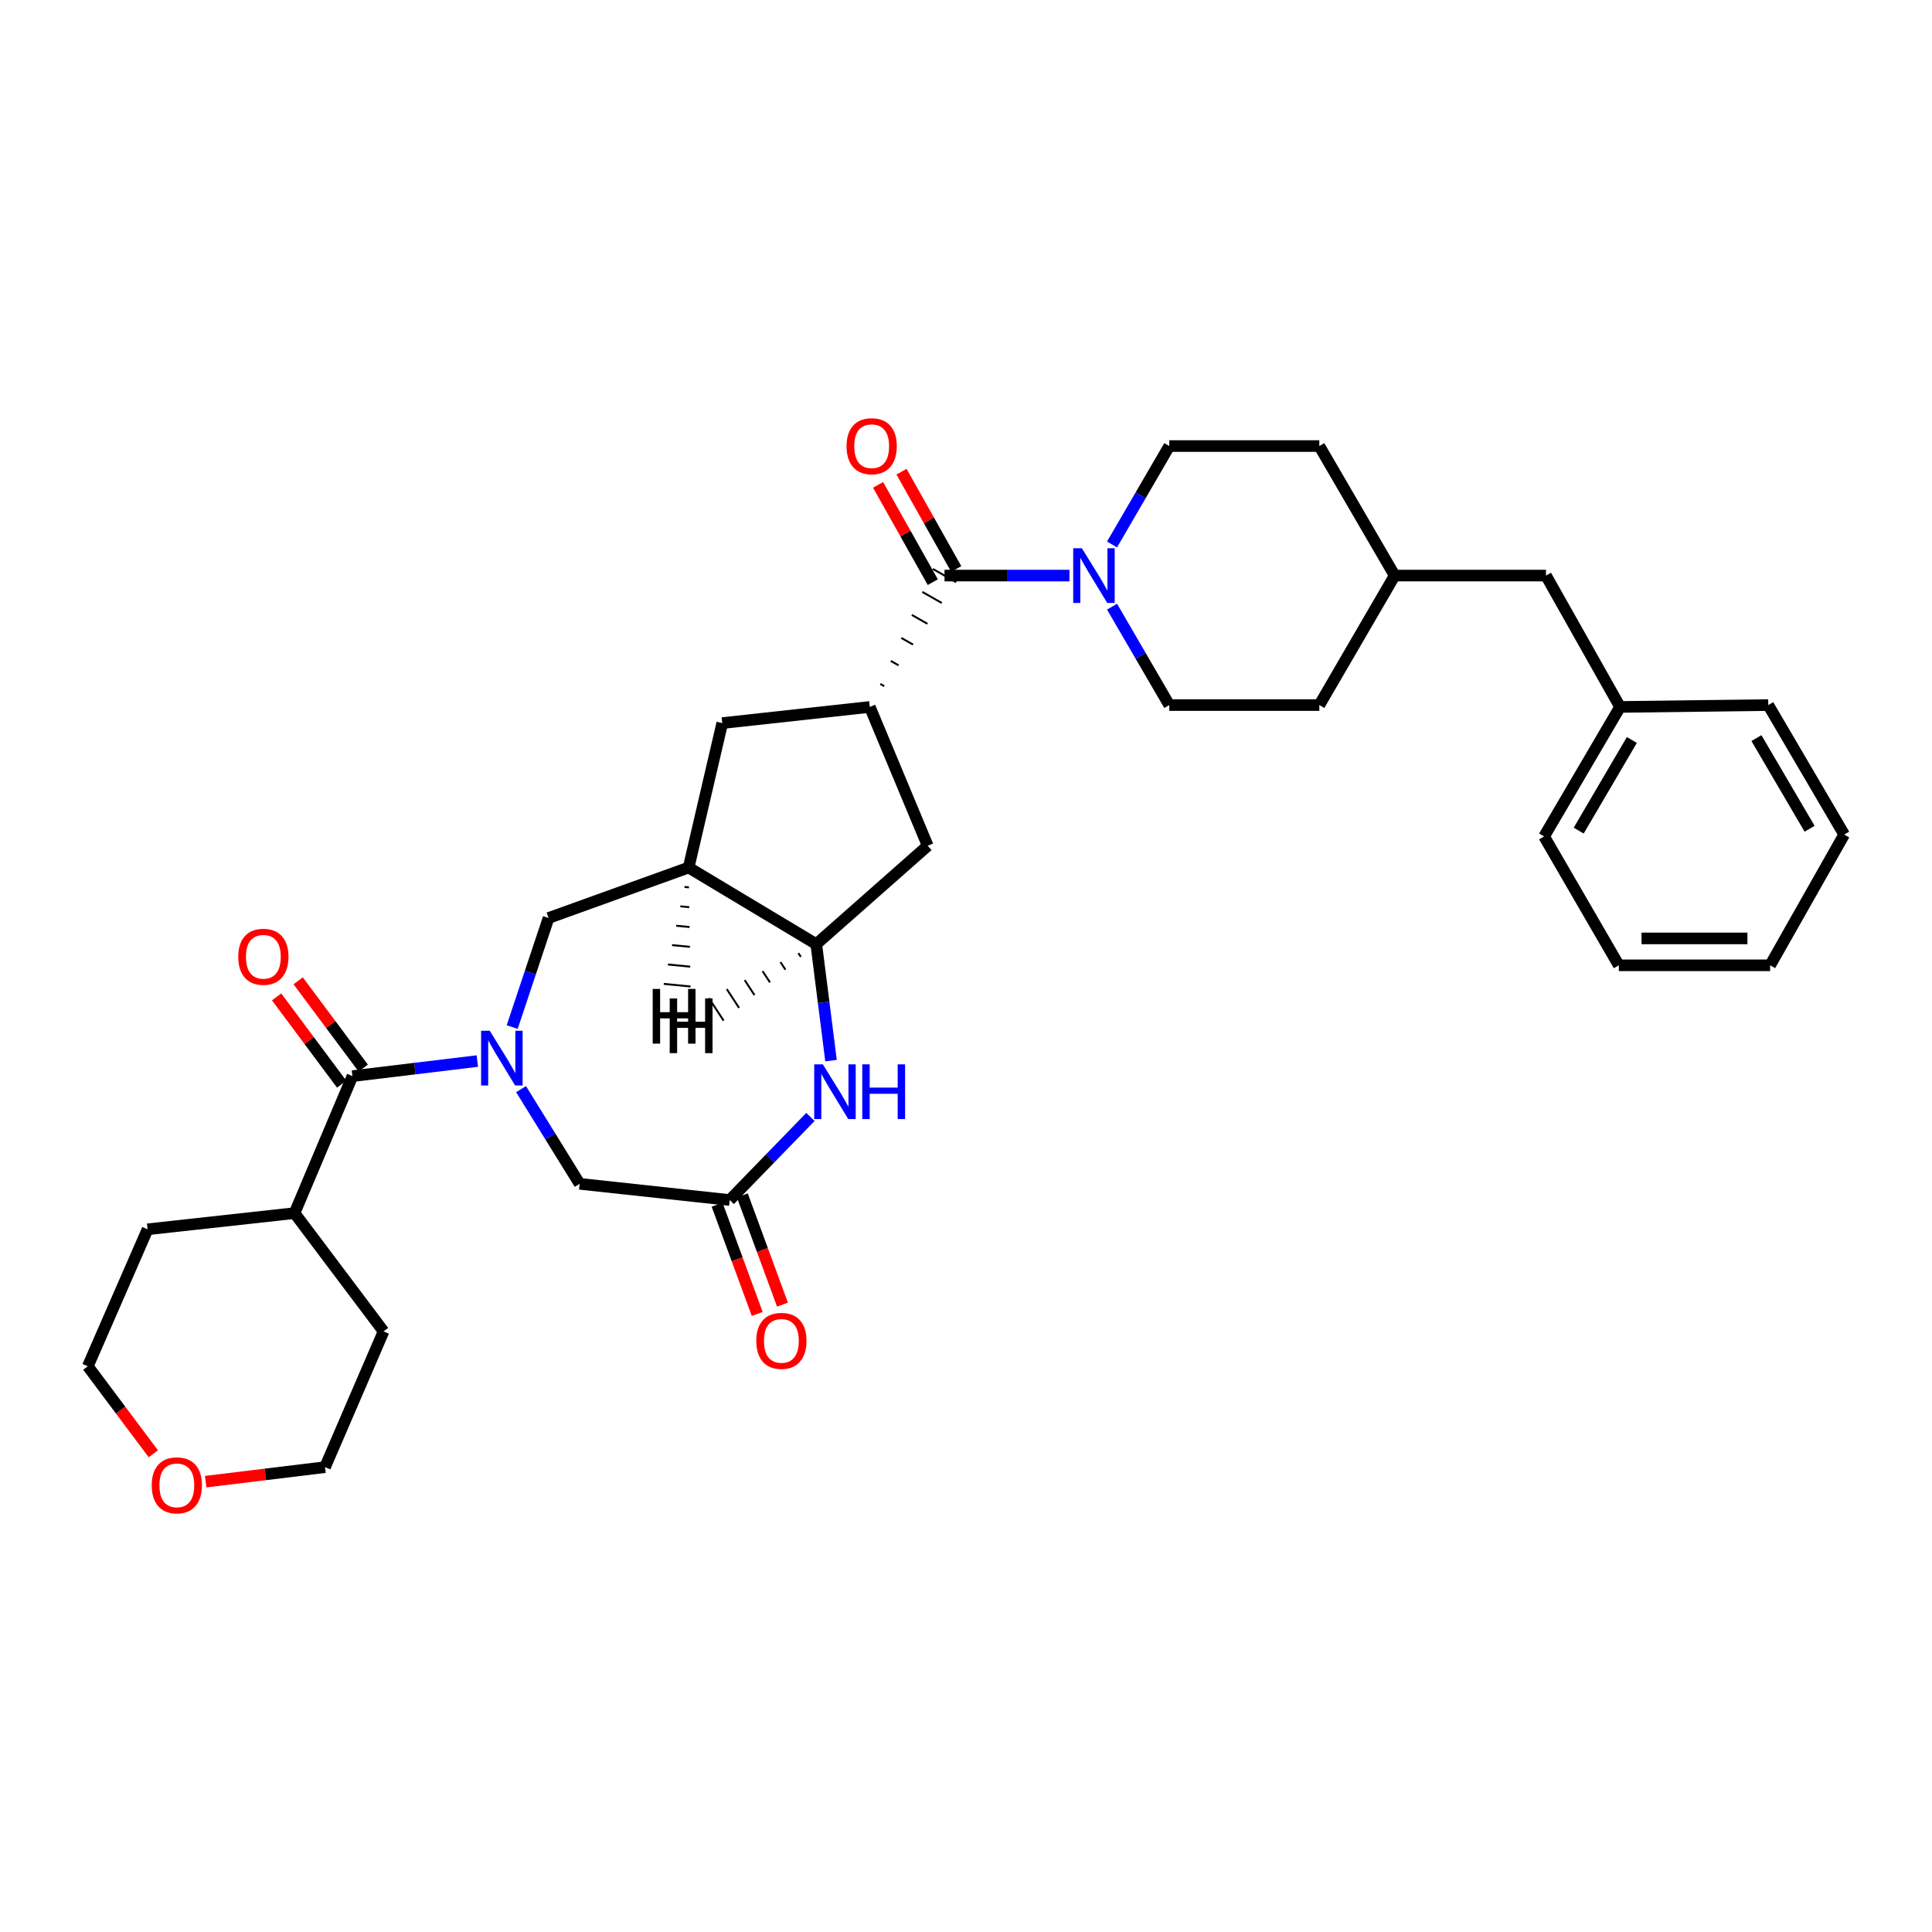 <?xml version='1.0' encoding='iso-8859-1'?>
<svg version='1.1' baseProfile='full'
              xmlns='http://www.w3.org/2000/svg'
                      xmlns:rdkit='http://www.rdkit.org/xml'
                      xmlns:xlink='http://www.w3.org/1999/xlink'
                  xml:space='preserve'
width='1000px' height='1000px' viewBox='0 0 1000 1000'>
<!-- END OF HEADER -->
<rect style='opacity:1.0;fill:#FFFFFF;stroke:none' width='1000' height='1000' x='0' y='0'> </rect>
<path class='bond-1' d='M 247.069,549.201 L 214.746,553.1' style='fill:none;fill-rule:evenodd;stroke:#0000FF;stroke-width:6px;stroke-linecap:butt;stroke-linejoin:miter;stroke-opacity:1' />
<path class='bond-1' d='M 214.746,553.1 L 182.423,556.999' style='fill:none;fill-rule:evenodd;stroke:#000000;stroke-width:6px;stroke-linecap:butt;stroke-linejoin:miter;stroke-opacity:1' />
<path class='bond-8' d='M 265.115,531.6 L 274.525,503.378' style='fill:none;fill-rule:evenodd;stroke:#0000FF;stroke-width:6px;stroke-linecap:butt;stroke-linejoin:miter;stroke-opacity:1' />
<path class='bond-8' d='M 274.525,503.378 L 283.935,475.157' style='fill:none;fill-rule:evenodd;stroke:#000000;stroke-width:6px;stroke-linecap:butt;stroke-linejoin:miter;stroke-opacity:1' />
<path class='bond-10' d='M 269.702,563.744 L 284.863,588.244' style='fill:none;fill-rule:evenodd;stroke:#0000FF;stroke-width:6px;stroke-linecap:butt;stroke-linejoin:miter;stroke-opacity:1' />
<path class='bond-10' d='M 284.863,588.244 L 300.024,612.744' style='fill:none;fill-rule:evenodd;stroke:#000000;stroke-width:6px;stroke-linecap:butt;stroke-linejoin:miter;stroke-opacity:1' />
<path class='bond-0' d='M 457.664,355.151 L 455.647,354.004' style='fill:none;fill-rule:evenodd;stroke:#000000;stroke-width:1.0px;stroke-linecap:butt;stroke-linejoin:miter;stroke-opacity:1' />
<path class='bond-0' d='M 465.117,344.391 L 461.083,342.097' style='fill:none;fill-rule:evenodd;stroke:#000000;stroke-width:1.0px;stroke-linecap:butt;stroke-linejoin:miter;stroke-opacity:1' />
<path class='bond-0' d='M 472.57,333.632 L 466.518,330.191' style='fill:none;fill-rule:evenodd;stroke:#000000;stroke-width:1.0px;stroke-linecap:butt;stroke-linejoin:miter;stroke-opacity:1' />
<path class='bond-0' d='M 480.023,322.873 L 471.954,318.285' style='fill:none;fill-rule:evenodd;stroke:#000000;stroke-width:1.0px;stroke-linecap:butt;stroke-linejoin:miter;stroke-opacity:1' />
<path class='bond-0' d='M 487.476,312.113 L 477.39,306.378' style='fill:none;fill-rule:evenodd;stroke:#000000;stroke-width:1.0px;stroke-linecap:butt;stroke-linejoin:miter;stroke-opacity:1' />
<path class='bond-0' d='M 494.929,301.354 L 482.826,294.472' style='fill:none;fill-rule:evenodd;stroke:#000000;stroke-width:1.0px;stroke-linecap:butt;stroke-linejoin:miter;stroke-opacity:1' />
<path class='bond-4' d='M 488.877,297.913 L 521.215,297.913' style='fill:none;fill-rule:evenodd;stroke:#000000;stroke-width:6px;stroke-linecap:butt;stroke-linejoin:miter;stroke-opacity:1' />
<path class='bond-4' d='M 521.215,297.913 L 553.552,297.913' style='fill:none;fill-rule:evenodd;stroke:#0000FF;stroke-width:6px;stroke-linecap:butt;stroke-linejoin:miter;stroke-opacity:1' />
<path class='bond-13' d='M 494.945,294.501 L 480.786,269.323' style='fill:none;fill-rule:evenodd;stroke:#000000;stroke-width:6px;stroke-linecap:butt;stroke-linejoin:miter;stroke-opacity:1' />
<path class='bond-13' d='M 480.786,269.323 L 466.627,244.146' style='fill:none;fill-rule:evenodd;stroke:#FF0000;stroke-width:6px;stroke-linecap:butt;stroke-linejoin:miter;stroke-opacity:1' />
<path class='bond-13' d='M 482.81,301.325 L 468.651,276.148' style='fill:none;fill-rule:evenodd;stroke:#000000;stroke-width:6px;stroke-linecap:butt;stroke-linejoin:miter;stroke-opacity:1' />
<path class='bond-13' d='M 468.651,276.148 L 454.492,250.97' style='fill:none;fill-rule:evenodd;stroke:#FF0000;stroke-width:6px;stroke-linecap:butt;stroke-linejoin:miter;stroke-opacity:1' />
<path class='bond-12' d='M 188.004,552.839 L 171.171,530.255' style='fill:none;fill-rule:evenodd;stroke:#000000;stroke-width:6px;stroke-linecap:butt;stroke-linejoin:miter;stroke-opacity:1' />
<path class='bond-12' d='M 171.171,530.255 L 154.337,507.672' style='fill:none;fill-rule:evenodd;stroke:#FF0000;stroke-width:6px;stroke-linecap:butt;stroke-linejoin:miter;stroke-opacity:1' />
<path class='bond-12' d='M 176.842,561.16 L 160.008,538.576' style='fill:none;fill-rule:evenodd;stroke:#000000;stroke-width:6px;stroke-linecap:butt;stroke-linejoin:miter;stroke-opacity:1' />
<path class='bond-12' d='M 160.008,538.576 L 143.174,515.993' style='fill:none;fill-rule:evenodd;stroke:#FF0000;stroke-width:6px;stroke-linecap:butt;stroke-linejoin:miter;stroke-opacity:1' />
<path class='bond-17' d='M 182.423,556.999 L 152.458,627.912' style='fill:none;fill-rule:evenodd;stroke:#000000;stroke-width:6px;stroke-linecap:butt;stroke-linejoin:miter;stroke-opacity:1' />
<path class='bond-2' d='M 419.479,578.126 L 398.588,599.631' style='fill:none;fill-rule:evenodd;stroke:#0000FF;stroke-width:6px;stroke-linecap:butt;stroke-linejoin:miter;stroke-opacity:1' />
<path class='bond-2' d='M 398.588,599.631 L 377.697,621.136' style='fill:none;fill-rule:evenodd;stroke:#000000;stroke-width:6px;stroke-linecap:butt;stroke-linejoin:miter;stroke-opacity:1' />
<path class='bond-33' d='M 430.136,548.974 L 426.316,518.826' style='fill:none;fill-rule:evenodd;stroke:#0000FF;stroke-width:6px;stroke-linecap:butt;stroke-linejoin:miter;stroke-opacity:1' />
<path class='bond-33' d='M 426.316,518.826 L 422.497,488.677' style='fill:none;fill-rule:evenodd;stroke:#000000;stroke-width:6px;stroke-linecap:butt;stroke-linejoin:miter;stroke-opacity:1' />
<path class='bond-3' d='M 450.211,365.91 L 373.837,374.271' style='fill:none;fill-rule:evenodd;stroke:#000000;stroke-width:6px;stroke-linecap:butt;stroke-linejoin:miter;stroke-opacity:1' />
<path class='bond-34' d='M 450.211,365.91 L 480.183,437.767' style='fill:none;fill-rule:evenodd;stroke:#000000;stroke-width:6px;stroke-linecap:butt;stroke-linejoin:miter;stroke-opacity:1' />
<path class='bond-14' d='M 575.59,314.012 L 590.404,339.477' style='fill:none;fill-rule:evenodd;stroke:#0000FF;stroke-width:6px;stroke-linecap:butt;stroke-linejoin:miter;stroke-opacity:1' />
<path class='bond-14' d='M 590.404,339.477 L 605.217,364.943' style='fill:none;fill-rule:evenodd;stroke:#000000;stroke-width:6px;stroke-linecap:butt;stroke-linejoin:miter;stroke-opacity:1' />
<path class='bond-15' d='M 575.589,281.814 L 590.403,256.345' style='fill:none;fill-rule:evenodd;stroke:#0000FF;stroke-width:6px;stroke-linecap:butt;stroke-linejoin:miter;stroke-opacity:1' />
<path class='bond-15' d='M 590.403,256.345 L 605.217,230.875' style='fill:none;fill-rule:evenodd;stroke:#000000;stroke-width:6px;stroke-linecap:butt;stroke-linejoin:miter;stroke-opacity:1' />
<path class='bond-5' d='M 356.434,449.044 L 283.935,475.157' style='fill:none;fill-rule:evenodd;stroke:#000000;stroke-width:6px;stroke-linecap:butt;stroke-linejoin:miter;stroke-opacity:1' />
<path class='bond-6' d='M 356.434,449.044 L 422.497,488.677' style='fill:none;fill-rule:evenodd;stroke:#000000;stroke-width:6px;stroke-linecap:butt;stroke-linejoin:miter;stroke-opacity:1' />
<path class='bond-9' d='M 356.434,449.044 L 373.837,374.271' style='fill:none;fill-rule:evenodd;stroke:#000000;stroke-width:6px;stroke-linecap:butt;stroke-linejoin:miter;stroke-opacity:1' />
<path class='bond-38' d='M 354.288,459.079 L 356.598,459.305' style='fill:none;fill-rule:evenodd;stroke:#000000;stroke-width:1.0px;stroke-linecap:butt;stroke-linejoin:miter;stroke-opacity:1' />
<path class='bond-38' d='M 352.143,469.115 L 356.762,469.566' style='fill:none;fill-rule:evenodd;stroke:#000000;stroke-width:1.0px;stroke-linecap:butt;stroke-linejoin:miter;stroke-opacity:1' />
<path class='bond-38' d='M 349.997,479.15 L 356.926,479.827' style='fill:none;fill-rule:evenodd;stroke:#000000;stroke-width:1.0px;stroke-linecap:butt;stroke-linejoin:miter;stroke-opacity:1' />
<path class='bond-38' d='M 347.852,489.185 L 357.089,490.087' style='fill:none;fill-rule:evenodd;stroke:#000000;stroke-width:1.0px;stroke-linecap:butt;stroke-linejoin:miter;stroke-opacity:1' />
<path class='bond-38' d='M 345.706,499.221 L 357.253,500.348' style='fill:none;fill-rule:evenodd;stroke:#000000;stroke-width:1.0px;stroke-linecap:butt;stroke-linejoin:miter;stroke-opacity:1' />
<path class='bond-38' d='M 343.561,509.256 L 357.417,510.609' style='fill:none;fill-rule:evenodd;stroke:#000000;stroke-width:1.0px;stroke-linecap:butt;stroke-linejoin:miter;stroke-opacity:1' />
<path class='bond-11' d='M 422.497,488.677 L 480.183,437.767' style='fill:none;fill-rule:evenodd;stroke:#000000;stroke-width:6px;stroke-linecap:butt;stroke-linejoin:miter;stroke-opacity:1' />
<path class='bond-39' d='M 413.236,493.336 L 414.504,495.279' style='fill:none;fill-rule:evenodd;stroke:#000000;stroke-width:1.0px;stroke-linecap:butt;stroke-linejoin:miter;stroke-opacity:1' />
<path class='bond-39' d='M 403.975,497.994 L 406.512,501.881' style='fill:none;fill-rule:evenodd;stroke:#000000;stroke-width:1.0px;stroke-linecap:butt;stroke-linejoin:miter;stroke-opacity:1' />
<path class='bond-39' d='M 394.714,502.653 L 398.519,508.482' style='fill:none;fill-rule:evenodd;stroke:#000000;stroke-width:1.0px;stroke-linecap:butt;stroke-linejoin:miter;stroke-opacity:1' />
<path class='bond-39' d='M 385.453,507.311 L 390.526,515.084' style='fill:none;fill-rule:evenodd;stroke:#000000;stroke-width:1.0px;stroke-linecap:butt;stroke-linejoin:miter;stroke-opacity:1' />
<path class='bond-39' d='M 376.193,511.97 L 382.534,521.686' style='fill:none;fill-rule:evenodd;stroke:#000000;stroke-width:1.0px;stroke-linecap:butt;stroke-linejoin:miter;stroke-opacity:1' />
<path class='bond-39' d='M 366.932,516.628 L 374.541,528.287' style='fill:none;fill-rule:evenodd;stroke:#000000;stroke-width:1.0px;stroke-linecap:butt;stroke-linejoin:miter;stroke-opacity:1' />
<path class='bond-7' d='M 377.697,621.136 L 300.024,612.744' style='fill:none;fill-rule:evenodd;stroke:#000000;stroke-width:6px;stroke-linecap:butt;stroke-linejoin:miter;stroke-opacity:1' />
<path class='bond-16' d='M 371.162,623.537 L 381.55,651.815' style='fill:none;fill-rule:evenodd;stroke:#000000;stroke-width:6px;stroke-linecap:butt;stroke-linejoin:miter;stroke-opacity:1' />
<path class='bond-16' d='M 381.55,651.815 L 391.937,680.093' style='fill:none;fill-rule:evenodd;stroke:#FF0000;stroke-width:6px;stroke-linecap:butt;stroke-linejoin:miter;stroke-opacity:1' />
<path class='bond-16' d='M 384.231,618.736 L 394.619,647.014' style='fill:none;fill-rule:evenodd;stroke:#000000;stroke-width:6px;stroke-linecap:butt;stroke-linejoin:miter;stroke-opacity:1' />
<path class='bond-16' d='M 394.619,647.014 L 405.006,675.293' style='fill:none;fill-rule:evenodd;stroke:#FF0000;stroke-width:6px;stroke-linecap:butt;stroke-linejoin:miter;stroke-opacity:1' />
<path class='bond-20' d='M 605.217,364.943 L 682.882,364.943' style='fill:none;fill-rule:evenodd;stroke:#000000;stroke-width:6px;stroke-linecap:butt;stroke-linejoin:miter;stroke-opacity:1' />
<path class='bond-21' d='M 605.217,230.875 L 682.882,230.875' style='fill:none;fill-rule:evenodd;stroke:#000000;stroke-width:6px;stroke-linecap:butt;stroke-linejoin:miter;stroke-opacity:1' />
<path class='bond-26' d='M 152.458,627.912 L 76.386,636.281' style='fill:none;fill-rule:evenodd;stroke:#000000;stroke-width:6px;stroke-linecap:butt;stroke-linejoin:miter;stroke-opacity:1' />
<path class='bond-27' d='M 152.458,627.912 L 198.535,689.133' style='fill:none;fill-rule:evenodd;stroke:#000000;stroke-width:6px;stroke-linecap:butt;stroke-linejoin:miter;stroke-opacity:1' />
<path class='bond-18' d='M 106.463,766.907 L 137.35,763.148' style='fill:none;fill-rule:evenodd;stroke:#FF0000;stroke-width:6px;stroke-linecap:butt;stroke-linejoin:miter;stroke-opacity:1' />
<path class='bond-18' d='M 137.35,763.148 L 168.237,759.389' style='fill:none;fill-rule:evenodd;stroke:#000000;stroke-width:6px;stroke-linecap:butt;stroke-linejoin:miter;stroke-opacity:1' />
<path class='bond-35' d='M 79.37,752.483 L 62.412,729.835' style='fill:none;fill-rule:evenodd;stroke:#FF0000;stroke-width:6px;stroke-linecap:butt;stroke-linejoin:miter;stroke-opacity:1' />
<path class='bond-35' d='M 62.412,729.835 L 45.455,707.186' style='fill:none;fill-rule:evenodd;stroke:#000000;stroke-width:6px;stroke-linecap:butt;stroke-linejoin:miter;stroke-opacity:1' />
<path class='bond-19' d='M 800.189,297.913 L 721.874,297.913' style='fill:none;fill-rule:evenodd;stroke:#000000;stroke-width:6px;stroke-linecap:butt;stroke-linejoin:miter;stroke-opacity:1' />
<path class='bond-23' d='M 800.189,297.913 L 838.538,365.91' style='fill:none;fill-rule:evenodd;stroke:#000000;stroke-width:6px;stroke-linecap:butt;stroke-linejoin:miter;stroke-opacity:1' />
<path class='bond-36' d='M 682.882,364.943 L 721.874,297.913' style='fill:none;fill-rule:evenodd;stroke:#000000;stroke-width:6px;stroke-linecap:butt;stroke-linejoin:miter;stroke-opacity:1' />
<path class='bond-22' d='M 682.882,230.875 L 721.874,297.913' style='fill:none;fill-rule:evenodd;stroke:#000000;stroke-width:6px;stroke-linecap:butt;stroke-linejoin:miter;stroke-opacity:1' />
<path class='bond-28' d='M 838.538,365.91 L 799.222,432.94' style='fill:none;fill-rule:evenodd;stroke:#000000;stroke-width:6px;stroke-linecap:butt;stroke-linejoin:miter;stroke-opacity:1' />
<path class='bond-28' d='M 844.65,383.008 L 817.129,429.93' style='fill:none;fill-rule:evenodd;stroke:#000000;stroke-width:6px;stroke-linecap:butt;stroke-linejoin:miter;stroke-opacity:1' />
<path class='bond-29' d='M 838.538,365.91 L 915.245,364.943' style='fill:none;fill-rule:evenodd;stroke:#000000;stroke-width:6px;stroke-linecap:butt;stroke-linejoin:miter;stroke-opacity:1' />
<path class='bond-24' d='M 45.455,707.186 L 76.386,636.281' style='fill:none;fill-rule:evenodd;stroke:#000000;stroke-width:6px;stroke-linecap:butt;stroke-linejoin:miter;stroke-opacity:1' />
<path class='bond-25' d='M 168.237,759.389 L 198.535,689.133' style='fill:none;fill-rule:evenodd;stroke:#000000;stroke-width:6px;stroke-linecap:butt;stroke-linejoin:miter;stroke-opacity:1' />
<path class='bond-31' d='M 799.222,432.94 L 837.896,499.645' style='fill:none;fill-rule:evenodd;stroke:#000000;stroke-width:6px;stroke-linecap:butt;stroke-linejoin:miter;stroke-opacity:1' />
<path class='bond-30' d='M 915.245,364.943 L 954.545,431.973' style='fill:none;fill-rule:evenodd;stroke:#000000;stroke-width:6px;stroke-linecap:butt;stroke-linejoin:miter;stroke-opacity:1' />
<path class='bond-30' d='M 909.129,382.04 L 936.64,428.961' style='fill:none;fill-rule:evenodd;stroke:#000000;stroke-width:6px;stroke-linecap:butt;stroke-linejoin:miter;stroke-opacity:1' />
<path class='bond-32' d='M 954.545,431.973 L 916.212,499.645' style='fill:none;fill-rule:evenodd;stroke:#000000;stroke-width:6px;stroke-linecap:butt;stroke-linejoin:miter;stroke-opacity:1' />
<path class='bond-37' d='M 837.896,499.645 L 916.212,499.645' style='fill:none;fill-rule:evenodd;stroke:#000000;stroke-width:6px;stroke-linecap:butt;stroke-linejoin:miter;stroke-opacity:1' />
<path class='bond-37' d='M 849.644,485.723 L 904.464,485.723' style='fill:none;fill-rule:evenodd;stroke:#000000;stroke-width:6px;stroke-linecap:butt;stroke-linejoin:miter;stroke-opacity:1' />
<path  class='atom-0' d='M 253.496 533.511
L 262.776 548.511
Q 263.696 549.991, 265.176 552.671
Q 266.656 555.351, 266.736 555.511
L 266.736 533.511
L 270.496 533.511
L 270.496 561.831
L 266.616 561.831
L 256.656 545.431
Q 255.496 543.511, 254.256 541.311
Q 253.056 539.111, 252.696 538.431
L 252.696 561.831
L 249.016 561.831
L 249.016 533.511
L 253.496 533.511
' fill='#0000FF'/>
<path  class='atom-3' d='M 425.913 550.899
L 435.193 565.899
Q 436.113 567.379, 437.593 570.059
Q 439.073 572.739, 439.153 572.899
L 439.153 550.899
L 442.913 550.899
L 442.913 579.219
L 439.033 579.219
L 429.073 562.819
Q 427.913 560.899, 426.673 558.699
Q 425.473 556.499, 425.113 555.819
L 425.113 579.219
L 421.433 579.219
L 421.433 550.899
L 425.913 550.899
' fill='#0000FF'/>
<path  class='atom-3' d='M 446.313 550.899
L 450.153 550.899
L 450.153 562.939
L 464.633 562.939
L 464.633 550.899
L 468.473 550.899
L 468.473 579.219
L 464.633 579.219
L 464.633 566.139
L 450.153 566.139
L 450.153 579.219
L 446.313 579.219
L 446.313 550.899
' fill='#0000FF'/>
<path  class='atom-5' d='M 559.966 283.753
L 569.246 298.753
Q 570.166 300.233, 571.646 302.913
Q 573.126 305.593, 573.206 305.753
L 573.206 283.753
L 576.966 283.753
L 576.966 312.073
L 573.086 312.073
L 563.126 295.673
Q 561.966 293.753, 560.726 291.553
Q 559.526 289.353, 559.166 288.673
L 559.166 312.073
L 555.486 312.073
L 555.486 283.753
L 559.966 283.753
' fill='#0000FF'/>
<path  class='atom-13' d='M 123.316 495.224
Q 123.316 488.424, 126.676 484.624
Q 130.036 480.824, 136.316 480.824
Q 142.596 480.824, 145.956 484.624
Q 149.316 488.424, 149.316 495.224
Q 149.316 502.104, 145.916 506.024
Q 142.516 509.904, 136.316 509.904
Q 130.076 509.904, 126.676 506.024
Q 123.316 502.144, 123.316 495.224
M 136.316 506.704
Q 140.636 506.704, 142.956 503.824
Q 145.316 500.904, 145.316 495.224
Q 145.316 489.664, 142.956 486.864
Q 140.636 484.024, 136.316 484.024
Q 131.996 484.024, 129.636 486.824
Q 127.316 489.624, 127.316 495.224
Q 127.316 500.944, 129.636 503.824
Q 131.996 506.704, 136.316 506.704
' fill='#FF0000'/>
<path  class='atom-14' d='M 438.178 230.955
Q 438.178 224.155, 441.538 220.355
Q 444.898 216.555, 451.178 216.555
Q 457.458 216.555, 460.818 220.355
Q 464.178 224.155, 464.178 230.955
Q 464.178 237.835, 460.778 241.755
Q 457.378 245.635, 451.178 245.635
Q 444.938 245.635, 441.538 241.755
Q 438.178 237.875, 438.178 230.955
M 451.178 242.435
Q 455.498 242.435, 457.818 239.555
Q 460.178 236.635, 460.178 230.955
Q 460.178 225.395, 457.818 222.595
Q 455.498 219.755, 451.178 219.755
Q 446.858 219.755, 444.498 222.555
Q 442.178 225.355, 442.178 230.955
Q 442.178 236.675, 444.498 239.555
Q 446.858 242.435, 451.178 242.435
' fill='#FF0000'/>
<path  class='atom-17' d='M 391.444 694.032
Q 391.444 687.232, 394.804 683.432
Q 398.164 679.632, 404.444 679.632
Q 410.724 679.632, 414.084 683.432
Q 417.444 687.232, 417.444 694.032
Q 417.444 700.912, 414.044 704.832
Q 410.644 708.712, 404.444 708.712
Q 398.204 708.712, 394.804 704.832
Q 391.444 700.952, 391.444 694.032
M 404.444 705.512
Q 408.764 705.512, 411.084 702.632
Q 413.444 699.712, 413.444 694.032
Q 413.444 688.472, 411.084 685.672
Q 408.764 682.832, 404.444 682.832
Q 400.124 682.832, 397.764 685.632
Q 395.444 688.432, 395.444 694.032
Q 395.444 699.752, 397.764 702.632
Q 400.124 705.512, 404.444 705.512
' fill='#FF0000'/>
<path  class='atom-19' d='M 78.531 768.805
Q 78.531 762.005, 81.891 758.205
Q 85.251 754.405, 91.531 754.405
Q 97.811 754.405, 101.171 758.205
Q 104.531 762.005, 104.531 768.805
Q 104.531 775.685, 101.131 779.605
Q 97.731 783.485, 91.531 783.485
Q 85.291 783.485, 81.891 779.605
Q 78.531 775.725, 78.531 768.805
M 91.531 780.285
Q 95.851 780.285, 98.171 777.405
Q 100.531 774.485, 100.531 768.805
Q 100.531 763.245, 98.171 760.445
Q 95.851 757.605, 91.531 757.605
Q 87.211 757.605, 84.851 760.405
Q 82.531 763.205, 82.531 768.805
Q 82.531 774.525, 84.851 777.405
Q 87.211 780.285, 91.531 780.285
' fill='#FF0000'/>
<path  class='atom-34' d='M 337.838 511.866
L 341.678 511.866
L 341.678 523.906
L 356.158 523.906
L 356.158 511.866
L 359.998 511.866
L 359.998 540.186
L 356.158 540.186
L 356.158 527.106
L 341.678 527.106
L 341.678 540.186
L 337.838 540.186
L 337.838 511.866
' fill='#000000'/>
<path  class='atom-35' d='M 346.643 516.791
L 350.483 516.791
L 350.483 528.831
L 364.963 528.831
L 364.963 516.791
L 368.803 516.791
L 368.803 545.111
L 364.963 545.111
L 364.963 532.031
L 350.483 532.031
L 350.483 545.111
L 346.643 545.111
L 346.643 516.791
' fill='#000000'/>
</svg>
